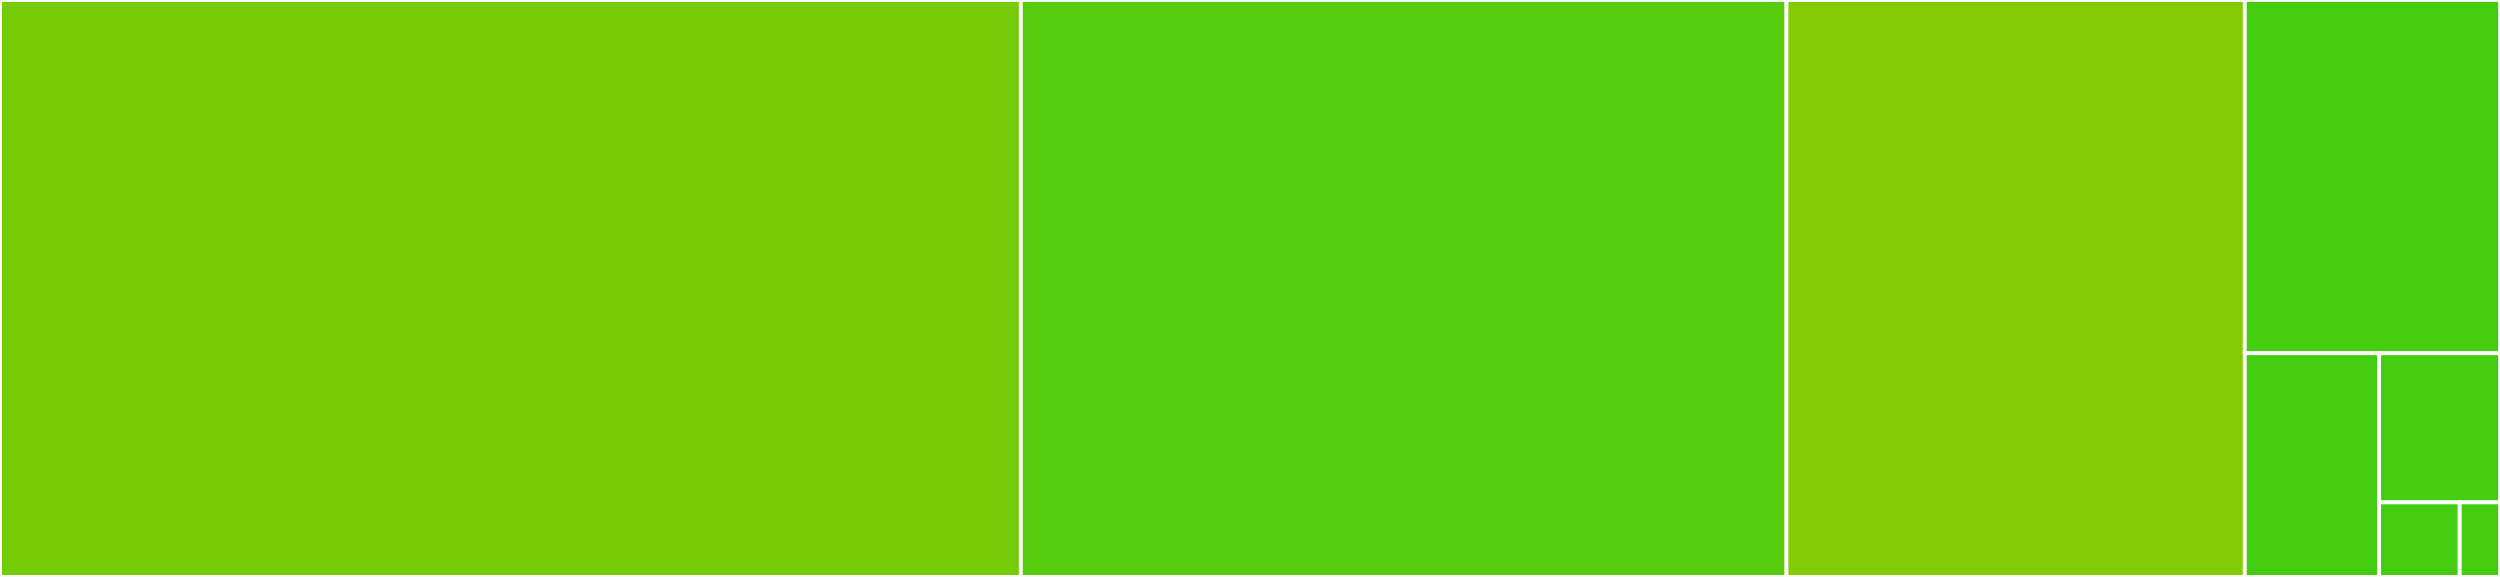 <svg baseProfile="full" width="650" height="150" viewBox="0 0 650 150" version="1.1"
xmlns="http://www.w3.org/2000/svg" xmlns:ev="http://www.w3.org/2001/xml-events"
xmlns:xlink="http://www.w3.org/1999/xlink">

<rect x="0" y="0" width="650" height="150" fill="#333333" stroke="none"/>

<style>rect.s{mask:url(#mask);}</style>
<defs>
  <pattern id="white" width="4" height="4" patternUnits="userSpaceOnUse" patternTransform="rotate(45)">
    <rect width="2" height="2" transform="translate(0,0)" fill="white"></rect>
  </pattern>
  <mask id="mask">
    <rect x="0" y="0" width="100%" height="100%" fill="url(#white)"></rect>
  </mask>
</defs>

<rect x="0" y="0" width="265.417" height="150.0" fill="#74cb06" stroke="white" stroke-width="1" class=" tooltipped" data-content="reader.py"><title>reader.py</title></rect>
<rect x="265.417" y="0" width="199.062" height="150.0" fill="#57cc0c" stroke="white" stroke-width="1" class=" tooltipped" data-content="writer.py"><title>writer.py</title></rect>
<rect x="464.479" y="0" width="119.167" height="150.0" fill="#85cb03" stroke="white" stroke-width="1" class=" tooltipped" data-content="parsers.py"><title>parsers.py</title></rect>
<rect x="583.646" y="0" width="66.354" height="91.837" fill="#4c1" stroke="white" stroke-width="1" class=" tooltipped" data-content="formatters.py"><title>formatters.py</title></rect>
<rect x="583.646" y="91.837" width="34.923" height="58.163" fill="#4c1" stroke="white" stroke-width="1" class=" tooltipped" data-content="__init__.py"><title>__init__.py</title></rect>
<rect x="618.569" y="91.837" width="31.431" height="38.776" fill="#4c1" stroke="white" stroke-width="1" class=" tooltipped" data-content="types.py"><title>types.py</title></rect>
<rect x="618.569" y="130.612" width="20.954" height="19.388" fill="#4c1" stroke="white" stroke-width="1" class=" tooltipped" data-content="errors.py"><title>errors.py</title></rect>
<rect x="639.523" y="130.612" width="10.477" height="19.388" fill="#4c1" stroke="white" stroke-width="1" class=" tooltipped" data-content="_version.py"><title>_version.py</title></rect>
</svg>